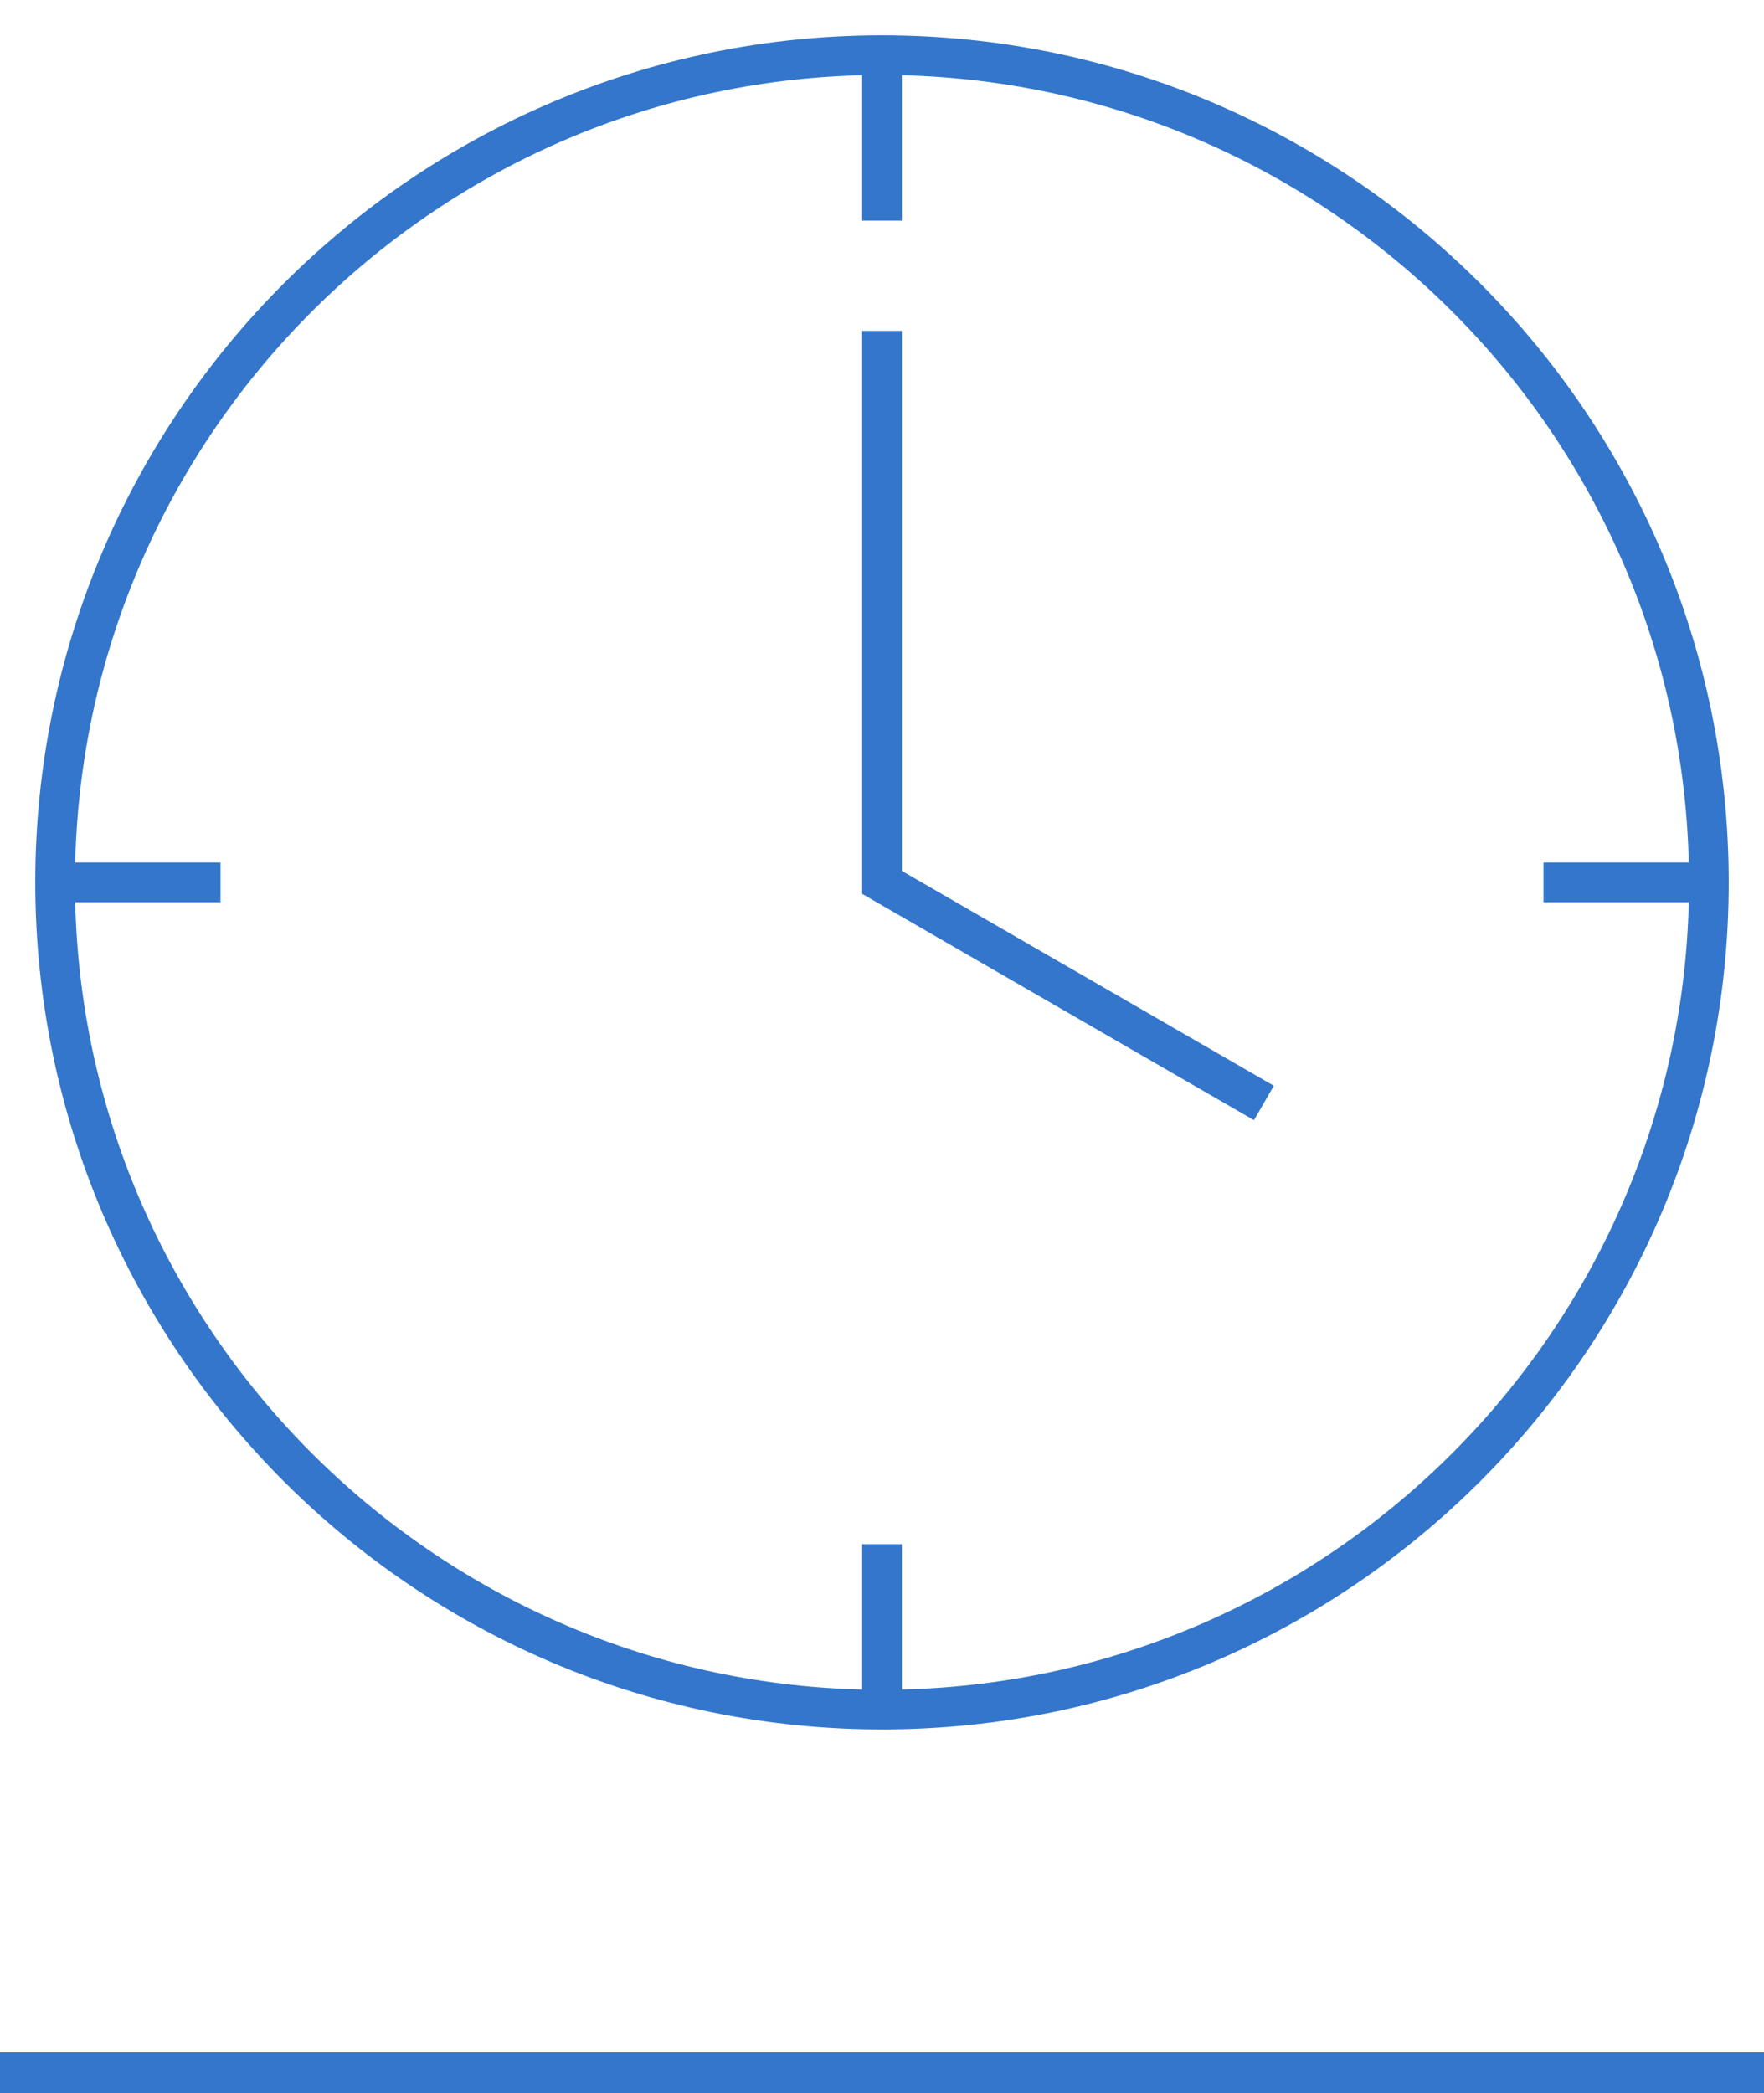 <svg width="86" height="102" viewBox="0 0 86 102" fill="none" xmlns="http://www.w3.org/2000/svg">
<g clip-path="url(#clip0_1_2647)">
<path d="M43 84.28C20.237 84.28 1.72 65.763 1.72 43C1.72 20.237 20.237 1.72 43 1.72C65.763 1.72 84.28 20.237 84.28 43C84.28 65.763 65.763 84.28 43 84.28ZM42.032 75.25H43.968V82.335C64.898 81.829 81.826 64.898 82.334 43.968H75.25V42.033H82.334C81.826 21.105 64.895 4.174 43.968 3.666V10.75H42.032V3.666C21.105 4.174 4.174 21.105 3.666 42.033H10.75V43.968H3.666C4.174 64.898 21.102 81.826 42.032 82.335V75.25ZM61.135 54.589L42.032 43.559V16.125H43.968V42.441L62.103 52.912L61.135 54.589Z" fill="#3376CB"/>
</g>
<line y1="101" x2="86" y2="101" stroke="#3376CB" stroke-width="2"/>
<defs>
<clipPath id="clip0_1_2647">
<rect width="86" height="86" fill="white"/>
</clipPath>
</defs>
</svg>
